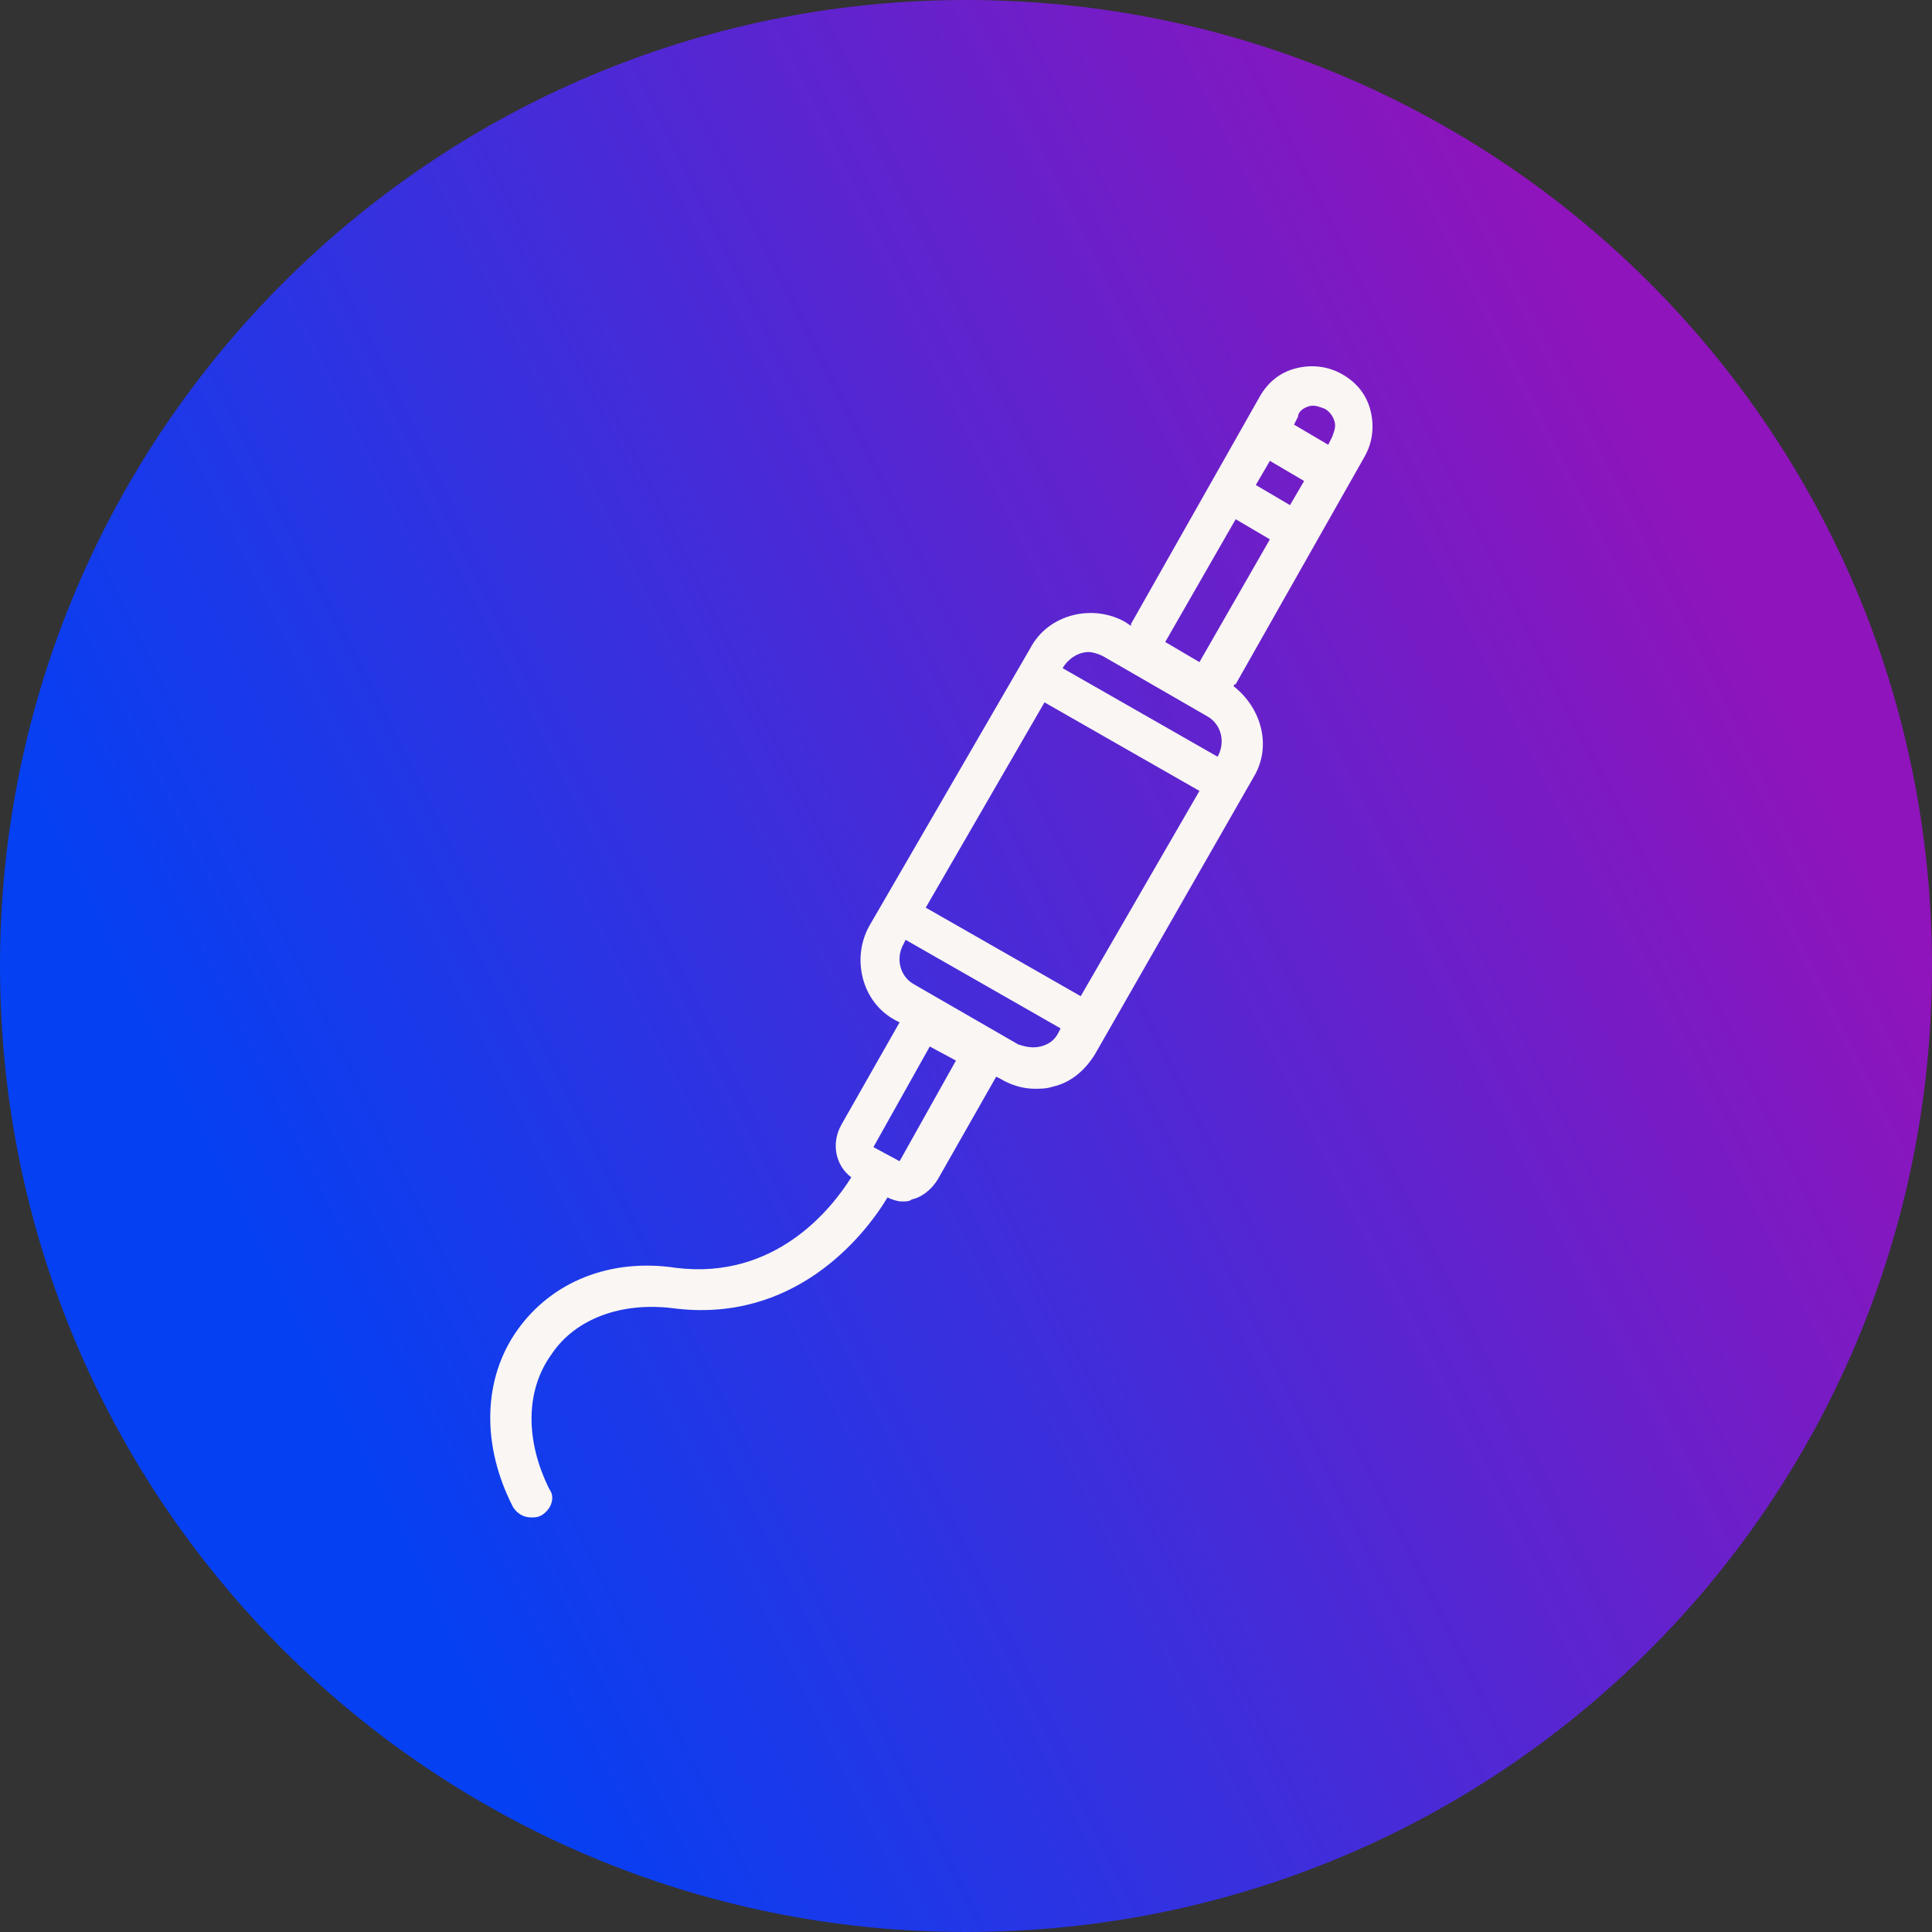<?xml version="1.0" encoding="utf-8"?>
<!-- Generator: Adobe Illustrator 26.5.0, SVG Export Plug-In . SVG Version: 6.00 Build 0)  -->
<svg version="1.1" xmlns="http://www.w3.org/2000/svg" xmlns:xlink="http://www.w3.org/1999/xlink" x="0px" y="0px"
	 viewBox="0 0 96 96" style="enable-background:new 0 0 96 96;" xml:space="preserve">
<rect x="0" y="0" width="96" height="96" fill="#333333" stroke="none"/>
<style type="text/css">
	.st0{display:none;fill:#F9F6F3;stroke:#FFFFFF;stroke-miterlimit:10;}
	.st1{fill:url(#Bubble_Verlauf_00000124853003284103823910000011998078561371272101_);}
	.st2{display:none;}
	.st3{display:inline;fill:none;stroke:#FFFFFF;stroke-width:2;stroke-linecap:round;stroke-linejoin:round;stroke-miterlimit:10;}
	.st4{fill:#F9F6F3;}
	.st5{display:inline;fill:none;stroke:#00FFFF;stroke-width:0.25;stroke-miterlimit:10;}
</style>
<g id="icons">
	<path id="Bubble_Grau" class="st0" d="M48,0L48,0c26.6,0,48,21.5,48,48l0,0c0,26.6-21.4,48-48,48l0,0C21.5,96,0,74.6,0,48l0,0
		C0,21.5,21.5,0,48,0z"/>
	
		<linearGradient id="Bubble_Verlauf_00000091723644259451000830000014135247159311491972_" gradientUnits="userSpaceOnUse" x1="13.904" y1="-496.828" x2="85.964" y2="-461.263" gradientTransform="matrix(1 0 0 -1 0 -432)">
		<stop  offset="0" style="stop-color:#0540F2"/>
		<stop  offset="1" style="stop-color:#8F14BB"/>
	</linearGradient>
	<path id="Bubble_Verlauf" style="fill:url(#Bubble_Verlauf_00000091723644259451000830000014135247159311491972_);" d="M48,0L48,0
		c26.6,0,48,21.5,48,48l0,0c0,26.6-21.4,48-48,48l0,0C21.5,96,0,74.6,0,48l0,0C0,21.5,21.5,0,48,0z"/>
	<g id="pfade_00000141433690665963496080000005502597533803514031_" class="st2">
		<path class="st3" d="M50.1,52.8l-5.2-3c-1.2-0.7-1.6-2.2-0.9-3.3L52,32.6c0.7-1.2,2.2-1.6,3.3-0.9l5.2,3c1.2,0.7,1.6,2.2,0.9,3.3
			l-7.9,13.8C52.8,53,51.3,53.4,50.1,52.8z"/>
		<path class="st3" d="M66.2,19.5L66.2,19.5c-1-0.5-2.2-0.2-2.7,0.7L57,31.5c-0.2,0.4-0.1,0.9,0.3,1.2l1.9,1.1
			c0.4,0.2,0.9,0.1,1.2-0.3L67,22.2C67.5,21.2,67.2,20,66.2,19.5z"/>
		<line class="st3" x1="63.1" y1="21.7" x2="65.5" y2="23.1"/>
		<line class="st3" x1="61.6" y1="24.7" x2="64" y2="26.1"/>
		<line class="st3" x1="52.3" y1="34" x2="60" y2="38.4"/>
		<line class="st3" x1="45.5" y1="45.9" x2="53.2" y2="50.3"/>
		<path class="st3" d="M44.1,58.6L43,57.9c-0.5-0.3-0.7-0.9-0.4-1.5l3.3-5.8l3,1.7l-3.3,5.8C45.3,58.7,44.6,58.9,44.1,58.6z"/>
		<path class="st3" d="M43.5,58.2c0,0-3.2,6.8-10.2,5.8c-6.2-0.9-10.1,4.7-7.1,10.4"/>
	</g>
	<g id="fläche">
		<path class="st4" d="M67.8,22.7c0.4-0.7,0.5-1.5,0.3-2.3s-0.7-1.4-1.4-1.8c-0.7-0.4-1.5-0.5-2.3-0.3c-0.8,0.2-1.4,0.7-1.8,1.4
			L56.2,31c0,0,0,0,0,0.1l-0.3-0.2c-1.6-0.9-3.8-0.4-4.7,1.3L43.2,46c-0.9,1.6-0.4,3.8,1.3,4.7l0.2,0.1l-2.9,5.1
			c-0.5,0.9-0.3,2,0.5,2.6c-1,1.6-3.8,5.1-8.7,4.5c-3.3-0.5-6.2,0.7-7.9,3.1c-1.7,2.4-1.8,5.7-0.2,8.8c0.2,0.3,0.5,0.5,0.9,0.5
			c0.2,0,0.3,0,0.5-0.1c0.5-0.3,0.7-0.9,0.4-1.3c-1.2-2.4-1.2-4.9,0.1-6.7c1.2-1.8,3.5-2.6,6-2.3c6,0.8,9.5-3.5,10.7-5.5
			c0.2,0.1,0.5,0.2,0.7,0.2c0.2,0,0.4,0,0.5-0.1c0.5-0.1,1-0.5,1.3-1l2.9-5.1l0.2,0.1c0.5,0.3,1.1,0.5,1.7,0.5c0.3,0,0.6,0,0.9-0.1
			c0.9-0.2,1.6-0.8,2.1-1.6l7.9-13.8c0.9-1.5,0.4-3.4-1-4.5c0,0,0-0.1,0.1-0.1L67.8,22.7z M44.7,57.7C44.7,57.7,44.7,57.7,44.7,57.7
			l-1.3-0.7l2.8-5l1.3,0.7L44.7,57.7z M63.1,22.9l1.7,1l-0.7,1.2l-1.7-1L63.1,22.9z M65,20.2c0.3-0.1,0.5,0,0.8,0.1
			c0.2,0.1,0.4,0.3,0.5,0.6s0,0.5-0.1,0.8l-0.2,0.4l-1.7-1l0.2-0.4C64.5,20.5,64.7,20.3,65,20.2z M61.4,25.8l1.7,1l-3.5,6.1l-1.7-1
			L61.4,25.8z M54.1,32.4c0.2,0,0.5,0.1,0.7,0.2l5.2,3c0.7,0.4,0.9,1.3,0.5,2l-7.7-4.4C53.1,32.7,53.6,32.4,54.1,32.4z M51.7,52
			c-0.4,0.1-0.8,0-1.1-0.1l-5.2-3c-0.7-0.4-0.9-1.3-0.5-2l0.1-0.2l7.7,4.4l-0.1,0.2C52.4,51.7,52.1,51.9,51.7,52z M53.7,49.5
			L46,45.1l5.9-10.2l7.7,4.4L53.7,49.5z"/>
	</g>
</g>
<g id="hilfslinien" class="st2">
	<circle class="st5" cx="48" cy="48" r="35"/>
</g>
</svg>
